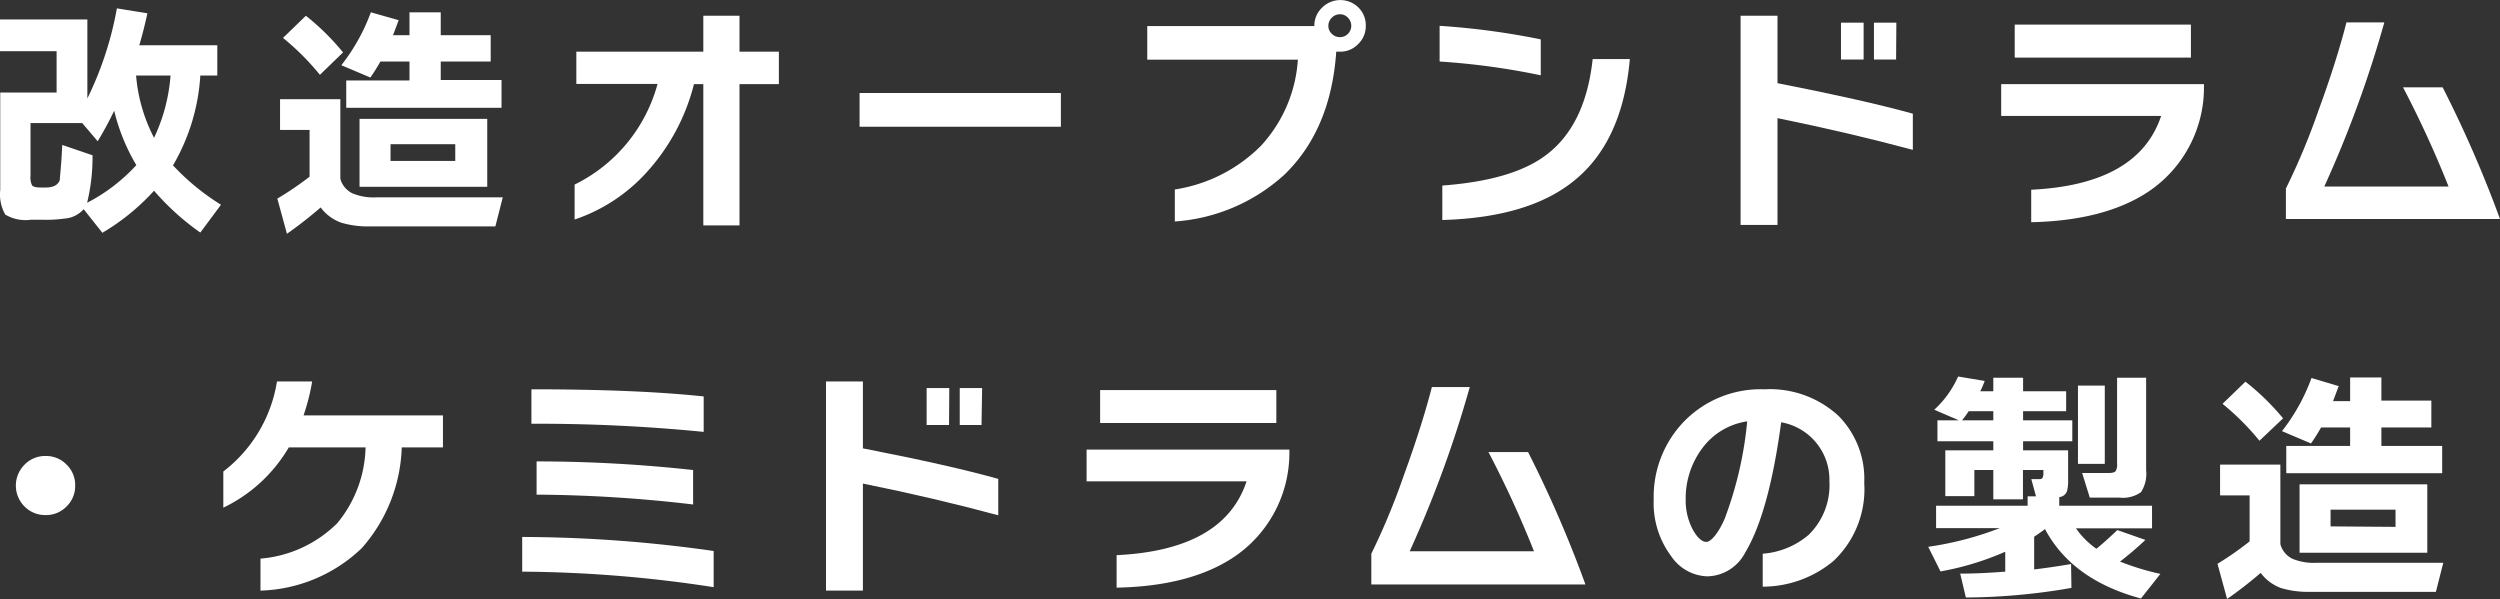 <svg xmlns="http://www.w3.org/2000/svg" viewBox="0 0 203.18 48.68"><rect x="0" y="0" width="203.18" height="48.68" fill="#333333" stroke="none"/><defs><style>.cls-1{fill:#fff;}</style></defs><title>title_top_32_sp</title><g id="Layer_2" data-name="Layer 2"><g id="design"><g id="header"><path class="cls-1" d="M6.8,17a2.27,2.27,0,0,1-1.52.76,10.85,10.85,0,0,1-1.78.1h-1a3.21,3.21,0,0,1-2.07-.42,3.27,3.27,0,0,1-.41-2V7.52H4.6V4.16H0V1.58h7.1V8A27.64,27.64,0,0,0,9.5.68l2.48.4c-.2.92-.42,1.79-.66,2.6h6.34V6.14H16.28a16.41,16.41,0,0,1-2.22,7.3,19,19,0,0,0,3.9,3.2L16.28,18.9a20.52,20.52,0,0,1-3.76-3.4,18.1,18.1,0,0,1-4.2,3.42Zm.72-4.38a15.68,15.68,0,0,1-.44,3.86,14.37,14.37,0,0,0,4-3.06A16,16,0,0,1,9.28,9c-.4.84-.85,1.67-1.34,2.48L6.68,10H2.48V14.3a1.41,1.41,0,0,0,.13.77c.09.11.32.17.71.17H3.7c.64,0,1-.2,1.16-.6,0-.21.12-1.17.2-2.86Zm5-1.42a14.27,14.27,0,0,0,1.34-5.06h-2.8A13.35,13.35,0,0,0,12.52,11.2Z"/><path class="cls-1" d="M26.06,16.86A33.23,33.23,0,0,1,23.32,19l-.78-2.86a25.29,25.29,0,0,0,2.62-1.78V10.56h-2.4V8.06h4.9v6.46a1.83,1.83,0,0,0,1,1.2,4.46,4.46,0,0,0,1.9.32H40.86l-.6,2.36H30.1a7.66,7.66,0,0,1-2.36-.3A3.6,3.6,0,0,1,26.06,16.86Zm1.82-12.6L26,6.08a20.68,20.68,0,0,0-3-3l1.86-1.8A19.7,19.7,0,0,1,27.88,4.26ZM32.4,1.64c-.12.32-.27.73-.46,1.22h1.34V1h2.54V2.86h4.06V5H35.82v1.5h4.94V8.76H28.14V6.54h5.14V5H30.92c-.27.47-.54.9-.82,1.3l-2.36-1A15.67,15.67,0,0,0,30.14,1Zm7.2,13.54H29.22V9.66H39.6ZM37,13.08V11.72H31.74v1.36Z"/><path class="cls-1" d="M63.3,6.84H60.1V18.32H57.16V6.84H56.4a16.7,16.7,0,0,1-3.7,7,13.83,13.83,0,0,1-6,4V15a12.83,12.83,0,0,0,6.74-8.18H46.84V4.2H57.16V1.28H60.1V4.2h3.2Z"/><path class="cls-1" d="M86.22,10.3H69.86V7.56H86.22Z"/><path class="cls-1" d="M111,2.1a2,2,0,0,1-.62,1.48,2,2,0,0,1-1.48.62l-.3,0q-.44,6.35-4.22,10A14.69,14.69,0,0,1,95.48,18V15.4a12.56,12.56,0,0,0,7-3.55,11.4,11.4,0,0,0,3-7H93.24V2.12h13.58v0a2,2,0,0,1,.61-1.48,2.09,2.09,0,0,1,3,0A2,2,0,0,1,111,2.1Zm-1.18,0a.93.93,0,0,0-.27-.66.86.86,0,0,0-.65-.28.9.9,0,0,0-.66.28.9.9,0,0,0-.28.66.86.86,0,0,0,.28.65.93.93,0,0,0,.66.27.92.92,0,0,0,.92-.92Z"/><path class="cls-1" d="M125.22,6.12A58.32,58.32,0,0,0,117,5V2.1a60.62,60.62,0,0,1,8.22,1.1Zm7.24-1.32q-.59,6.7-4.52,9.88-3.68,3-10.72,3.2v-2.8c3.77-.28,6.57-1.09,8.38-2.44q3.25-2.4,3.84-7.84Z"/><path class="cls-1" d="M155.46,12.18q-5.18-1.39-11-2.58v8.68h-3v-17h3V6.76q7,1.37,11,2.48Zm-4-7.34h-1.84v-3h1.84Zm2.64,0H152.3v-3h1.82Z"/><path class="cls-1" d="M179.12,7.24a10.19,10.19,0,0,1-4.52,8.34q-3.54,2.35-9.52,2.48V15.42q8.71-.42,10.56-6h-13V6.84h16.48Zm-1.06-2.56H163.74V2h14.32Z"/><path class="cls-1" d="M203.18,17.8h-17.4V15.32A55.49,55.49,0,0,0,188.42,9q1.49-4.07,2.28-7.18h3.08a92.64,92.64,0,0,1-4.88,13.34H199a84.82,84.82,0,0,0-3.7-8.06h3.22A96.62,96.62,0,0,1,203.18,17.8Z"/><path class="cls-1" d="M6.11,39.46a2.3,2.3,0,0,1-.7,1.7,2.3,2.3,0,0,1-1.7.7A2.35,2.35,0,0,1,2,41.17a2.4,2.4,0,0,1,0-3.41,2.32,2.32,0,0,1,1.71-.7,2.3,2.3,0,0,1,1.7.7A2.3,2.3,0,0,1,6.11,39.46Z"/><path class="cls-1" d="M36,36.36H32.65a12.94,12.94,0,0,1-3.26,8.2A12.4,12.4,0,0,1,21.17,48V45.4a10,10,0,0,0,6.24-2.88,10,10,0,0,0,2.3-6.16H23.47a12.35,12.35,0,0,1-5.32,4.9V38.32A11.48,11.48,0,0,0,22.51,31h2.86a16.93,16.93,0,0,1-.7,2.76H36Z"/><path class="cls-1" d="M58,47.72a105.25,105.25,0,0,0-15.56-1.26V43.64A111.62,111.62,0,0,1,58,44.78ZM57.19,35.1a136,136,0,0,0-14-.66v-2.8q8.6,0,14,.58ZM56.33,41a113.35,113.35,0,0,0-12.72-.8v-2.7a116.81,116.81,0,0,1,12.72.7Z"/><path class="cls-1" d="M81.13,41.88q-5.17-1.4-11-2.58V48h-3V31h3v5.44q7,1.36,11,2.48Zm-4-7.34H75.31v-3h1.84Zm2.64,0H78v-3h1.82Z"/><path class="cls-1" d="M104.79,36.94a10.19,10.19,0,0,1-4.52,8.34q-3.54,2.36-9.52,2.48V45.12q8.72-.42,10.56-6h-13V36.54h16.48Zm-1.06-2.56H89.41V31.7h14.32Z"/><path class="cls-1" d="M128.85,47.5h-17.4V45a55.49,55.49,0,0,0,2.64-6.36q1.48-4.06,2.28-7.18h3.08a92.64,92.64,0,0,1-4.88,13.34h10.1a84.82,84.82,0,0,0-3.7-8.06h3.22A96.62,96.62,0,0,1,128.85,47.5Z"/><path class="cls-1" d="M151.51,39.24A8,8,0,0,1,149,45.6a9,9,0,0,1-5.74,2.08V45A6.46,6.46,0,0,0,147,43.46a5.64,5.64,0,0,0,1.68-4.34,4.74,4.74,0,0,0-3.92-4.8q-1,7.4-2.92,10.58a3.54,3.54,0,0,1-3.1,1.94,3.68,3.68,0,0,1-2.92-1.64,7.18,7.18,0,0,1-1.42-4.6,8.8,8.8,0,0,1,2.46-6.34,8.69,8.69,0,0,1,6.54-2.62,8.23,8.23,0,0,1,6,2.14A7.27,7.27,0,0,1,151.51,39.24Zm-9.48-5a5.53,5.53,0,0,0-3.72,2.24A6.79,6.79,0,0,0,137,40.6a5,5,0,0,0,.62,2.52c.36.61.71.92,1.06.92s.93-.62,1.48-1.86A30.45,30.45,0,0,0,142,34.24Z"/><path class="cls-1" d="M168.35,47.78a51.05,51.05,0,0,1-8.58.78l-.46-1.94c1.23,0,2.45-.07,3.66-.16V44.84a23,23,0,0,1-5.26,1.6l-1-2a26.55,26.55,0,0,0,5.82-1.52h-5.18V41.1h7.44v-.76h.68l-.38-1.4h.5c.21,0,.35,0,.4-.09a.72.72,0,0,0,.08-.41V38.2h-1.66v2.38H162V38.2h-1.54v2.12h-2.36V36.6H162v-.74h-4.54v-1.7h1.74l-2-.86a8.09,8.09,0,0,0,1.94-2.7l2.16.36a8.08,8.08,0,0,1-.36.84H162V30.7h2.42v1.1h3.5v1.62h-3.5v.74h4v1.7h-4v.74h3.66V39a3.34,3.34,0,0,1-.08.88.73.73,0,0,1-.64.52v.7h7.54v1.84h-6.18a6.55,6.55,0,0,0,1.66,1.66c.49-.4,1.06-.91,1.7-1.52l2.28.8a26.58,26.58,0,0,1-2.06,1.76,20.43,20.43,0,0,0,3.28,1l-1.58,2q-5.59-1.5-7.8-5.64c-.19.15-.48.35-.88.62v2.66c1-.12,2-.27,3-.44ZM160,33.42c-.16.24-.34.49-.54.74H162v-.74Zm11.06,4.28h-2.18V31.34h2.18Zm3.36.52A2.71,2.71,0,0,1,174,40a2.52,2.52,0,0,1-1.76.44h-2.4l-.62-2h2.16c.29,0,.48-.05.56-.15a1,1,0,0,0,.12-.59v-7h2.36Z"/><path class="cls-1" d="M183.73,46.56A33.23,33.23,0,0,1,181,48.68l-.78-2.86A25.29,25.29,0,0,0,182.83,44V40.26h-2.4v-2.5h4.9v6.46a1.83,1.83,0,0,0,1,1.2,4.46,4.46,0,0,0,1.9.32h10.34l-.6,2.36H187.77a7.66,7.66,0,0,1-2.36-.3A3.6,3.6,0,0,1,183.73,46.56ZM185.55,34l-1.92,1.82a20.68,20.68,0,0,0-3-3l1.86-1.8A19.7,19.7,0,0,1,185.55,34Zm4.52-2.62c-.12.32-.27.73-.46,1.22H191V30.68h2.54v1.88h4.06v2.18h-4.06v1.5h4.94v2.22H185.81V36.24H191v-1.5h-2.36c-.27.47-.54.9-.82,1.3l-2.36-1a15.67,15.67,0,0,0,2.4-4.32Zm7.2,13.54H186.89V39.36h10.38Zm-2.58-2.1V41.42h-5.28v1.36Z"/></g></g></g></svg>